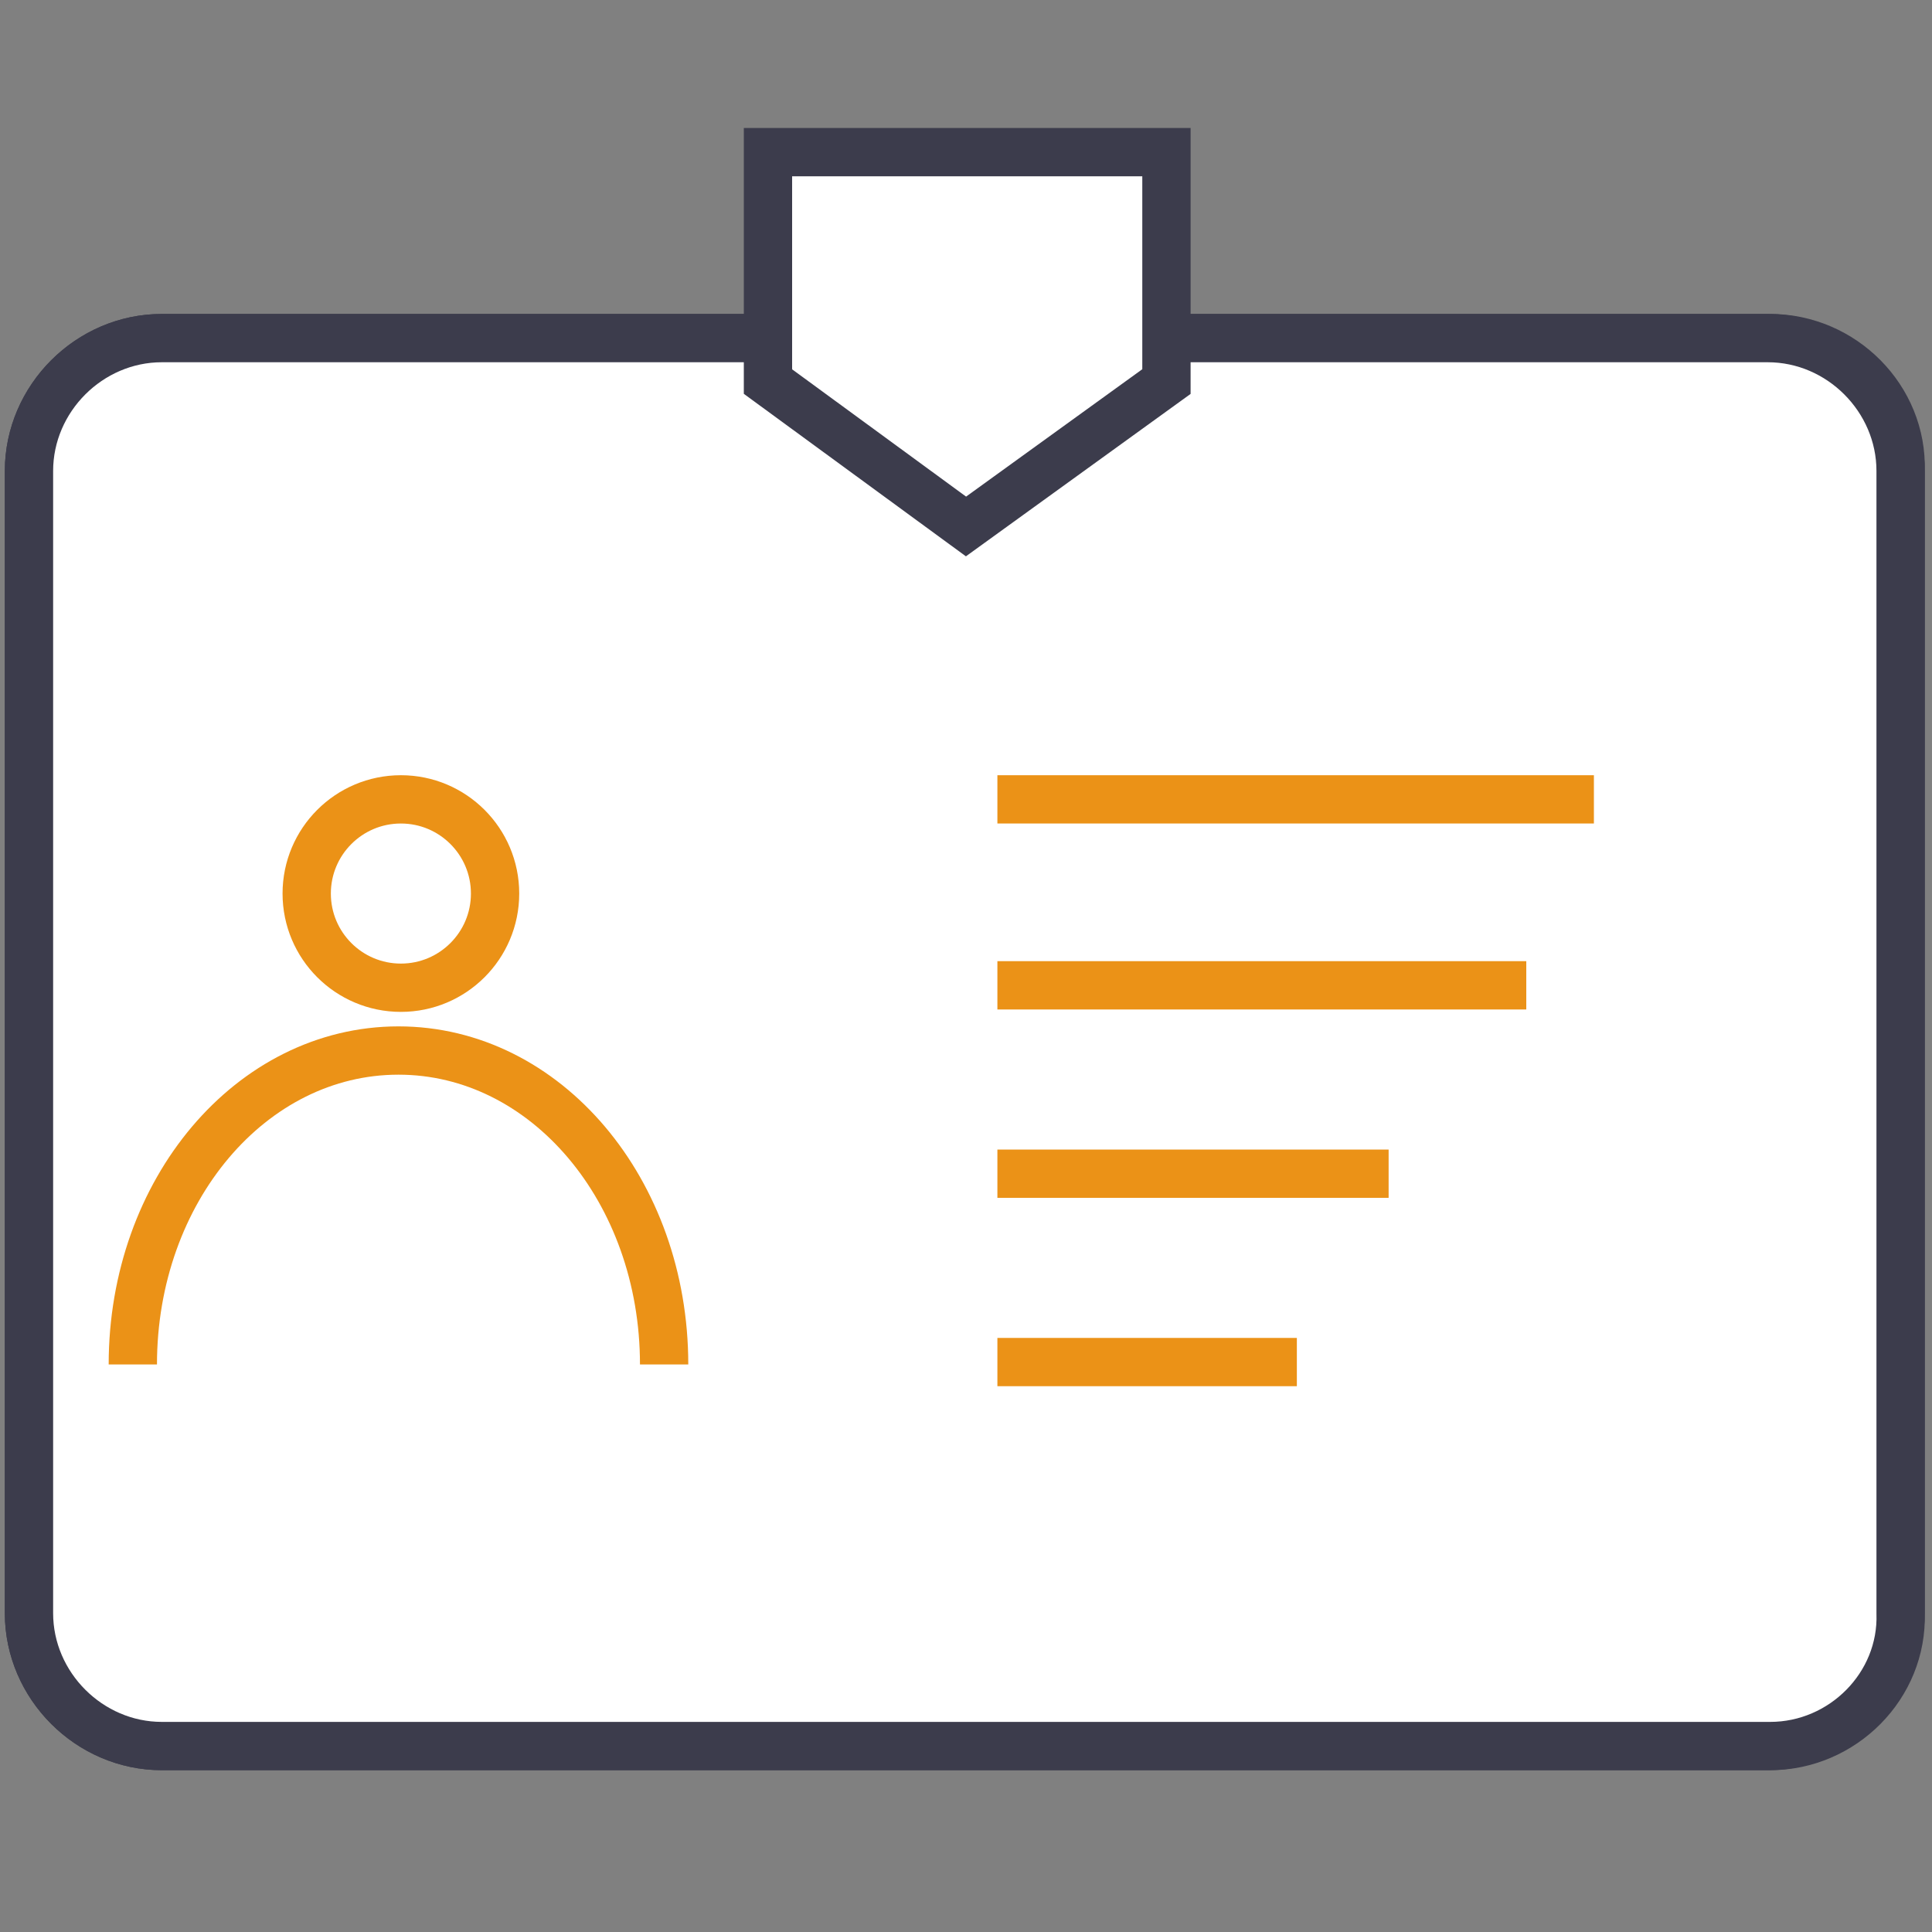 <svg xmlns="http://www.w3.org/2000/svg" viewBox="0 0 80 80"><rect x="0" y="0" width="80" height="80" fill="#808080" stroke="none"/><g fill="#fff" stroke="#3c3c4c" stroke-width="2" stroke-miterlimit="10"><path d="M73.3 14H6.7c-3 0-5.5 2.5-5.5 5.5v47.3c0 3 2.5 5.5 5.5 5.5h66.5c3 0 5.5-2.5 5.5-5.5V19.5c.1-3-2.4-5.5-5.4-5.5z"/><path d="M78.7 66.8V19.5c0-3-2.5-5.5-5.5-5.5H6.7c-3 0-5.5 2.5-5.5 5.5v47.3c0 3 2.5 5.5 5.5 5.5h66.6c3 0 5.5-2.5 5.4-5.5z"/></g><path d="M-122.1-316.3h-7.1v-2.2a2.69 2.69 0 0 0-2.7-2.7h-9.8a2.69 2.69 0 0 0-2.7 2.7v2.2h-7.1a1.58 1.58 0 0 0-1.6 1.6v12.1c0 .7.4 1.3 1.1 1.5v7.6a1.58 1.58 0 0 0 1.6 1.6h27.2a1.58 1.58 0 0 0 1.6-1.6v-7.6c.6-.2 1.1-.8 1.1-1.5v-12.1a1.58 1.58 0 0 0-1.6-1.6zm-21.3-2.2a1.58 1.58 0 0 1 1.6-1.6h9.8a1.58 1.58 0 0 1 1.6 1.6v2.2h-1.1v-2.2a.47.47 0 0 0-.5-.5h-9.8a.47.47 0 0 0-.5.5v2.2h-1.1v-2.2zm10.9.5v1.6h-8.7v-1.6h8.7zm9.8 24.5a.47.47 0 0 1-.5.5h-27.2a.47.47 0 0 1-.5-.5v-7.4l12 1.6v1.4a1.58 1.58 0 0 0 1.6 1.6h1.1a1.58 1.58 0 0 0 1.6-1.6v-1.4l12-1.6v7.4h-.1zm-15.2-4.3v-3.3a.47.47 0 0 1 .5-.5h1.1a.47.47 0 0 1 .5.5v3.3a.47.47 0 0 1-.5.5h-1.1a.47.47 0 0 1-.5-.5zm16.3-4.8a.47.47 0 0 1-.5.5h-.2l-12.4 1.7v-.8a1.58 1.58 0 0 0-1.6-1.6h-1.1a1.58 1.58 0 0 0-1.6 1.6v.8l-12.6-1.7c-.3 0-.5-.3-.5-.5v-12.1a.47.47 0 0 1 .5-.5h29.4a.47.47 0 0 1 .5.5v12.1h.1z" fill="#3c3c4c"/><path d="M-136.3-301.6h-1.1a.47.47 0 0 0-.5.5v3.3a.47.47 0 0 0 .5.5h1.1a.47.47 0 0 0 .5-.5v-3.3c.1-.3-.2-.5-.5-.5zm.2 3.2c0 .2-.2.4-.3.4h-.7c-.2 0-.3-.2-.3-.4v-2.1c0-.2.2-.4.3-.4h.7c.2 0 .3.2.3.4v2.1zm13.4-2.4v7.4a.47.47 0 0 1-.5.5h-27.2a.47.47 0 0 1-.5-.5v-7.4l12 1.6v1.4a1.58 1.58 0 0 0 1.6 1.6h1.1a1.58 1.58 0 0 0 1.6-1.6v-1.4l11.9-1.6zm1.1-13.9v12.1a.47.47 0 0 1-.5.5h-.2l-12.4 1.7v-.8a1.58 1.58 0 0 0-1.6-1.6h-1.1a1.58 1.58 0 0 0-1.6 1.6v.8l-12.6-1.7c-.3 0-.5-.3-.5-.5v-12.1a.47.47 0 0 1 .5-.5h29.4c.4-.1.6.2.6.5z" fill="#fff"/><path d="M-130.3-318.5v2.2h-1.1v-2.2a.47.47 0 0 0-.5-.5h-9.8a.47.47 0 0 0-.5.5v2.2h-1.1v-2.2a1.58 1.58 0 0 1 1.6-1.6h9.8c.9-.1 1.6.7 1.6 1.6zm-5.8 18v2.1c0 .2-.2.4-.3.4h-.7c-.2 0-.3-.2-.3-.4v-2.1c0-.2.2-.4.3-.4h.7c.1 0 .3.2.3.4z" fill="#ec9017"/><path d="M156.4-48l1-7 .4-7.1c1 .4 2.1.7 3.2.9s2.6.3 4.4.3c1.9 0 3.7-.4 5.4-1.1.3-.1.4-.2.5-.2.3 0 .5.2.7.6 0 .5-.1 1-.3 1.5s-.4.9-.8 1.1c-.8 1-1.7 1.8-2.9 2.2-1.1.4-2.7.7-4.8.7H162c-.7 0-1.3 0-1.7-.1s-.8-.2-1.1-.4l-.7 7.2c.8-.7 1.8-1.2 2.7-1.5 1-.3 2-.5 3-.5 2.5 0 4.5.8 6 2.4s2.3 3.7 2.3 6.3c0 2.9-.9 5.1-2.6 6.8-1.7 1.6-4.1 2.5-7.1 2.5-2.3 0-4.1-.5-5.5-1.5s-2-2.3-2-3.9c0-1.1.3-1.9.9-2.6s1.3-1 2.3-1c.9 0 1.7.3 2.3.9s.9 1.3.9 2.2a3.73 3.73 0 0 1-.2 1.2c-.1.4-.4.7-.6.9l-.7.6-.5.5c0 .3.2.5.7.8s1 .4 1.6.4c1.4 0 2.5-.6 3.2-1.8s1.1-3 1.1-5.4c0-2.1-.3-3.8-1-4.9s-1.7-1.7-3-1.7c-.6 0-1.2.1-1.8.4s-1.4.8-2.5 1.6l-1.6-1.3z" fill="#eb9217"/><g stroke-width="2"><path d="M48.3 6.3H31.8v9.5l8.2 6 8.3-6z" fill="#fff" stroke="#3c3c4c" stroke-miterlimit="10"/><g fill="none" stroke="#eb9217"><circle cx="16.6" cy="37" r="3.9"/><path d="M5.5 56.5c0-7.2 4.9-13 11-13s11 5.8 11 13m13.8-23.4H66m-24.7 7.7h21.9m-21.9 7.8h16.2m-16.2 7.8h12.4" stroke-miterlimit="10"/></g></g></svg>